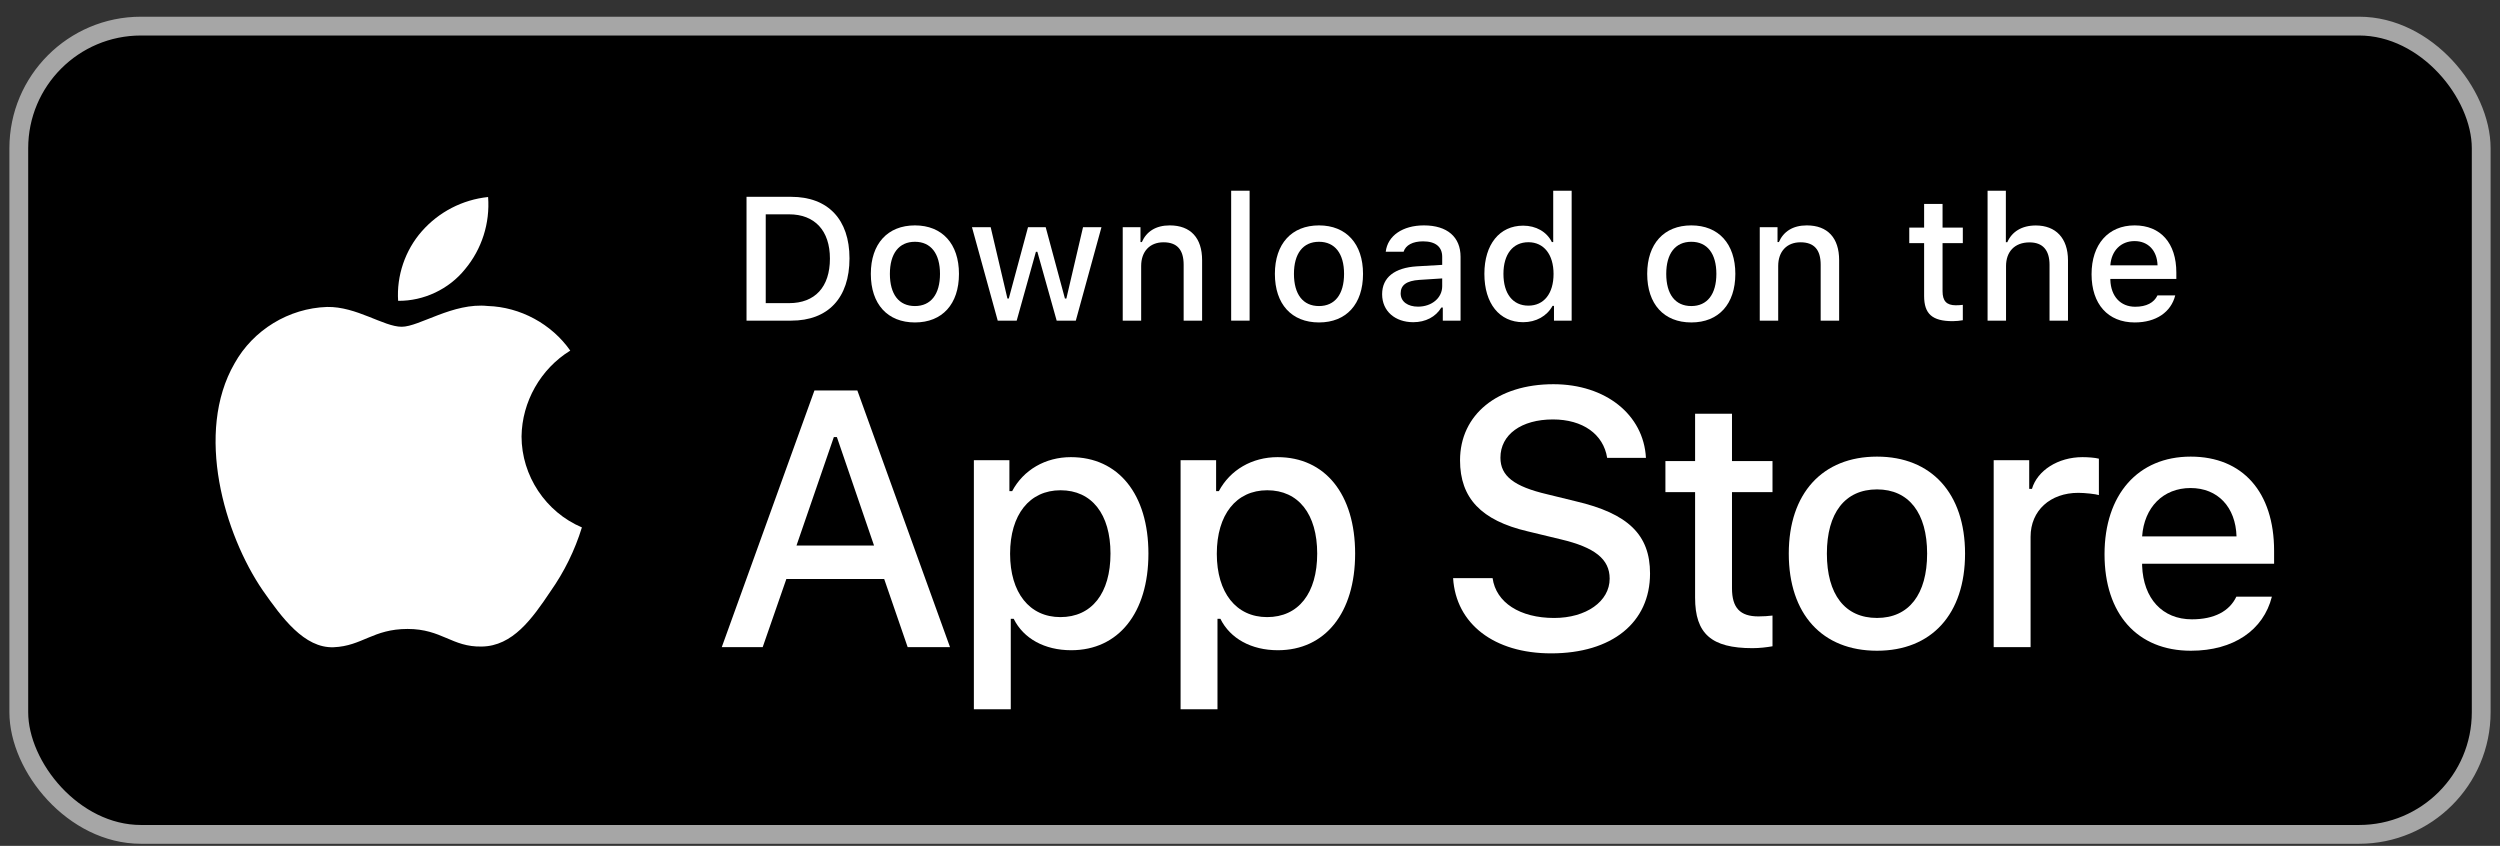 <svg width="133" height="45" viewBox="0 0 133 45" fill="none" xmlns="http://www.w3.org/2000/svg">
<rect x="0" y="0" width="133" height="45" fill="#333333" stroke="none"/>
<rect x="1" y="1.389" width="131" height="43" rx="6.5" fill="black"/>
<rect x="1" y="1.389" width="131" height="43" rx="6.5" stroke="#A6A6A6"/>
<path d="M90.179 22.01V24.53H88.6V26.182H90.179V31.798C90.179 33.715 91.047 34.482 93.229 34.482C93.612 34.482 93.978 34.437 94.297 34.382V32.748C94.023 32.775 93.85 32.793 93.549 32.793C92.572 32.793 92.142 32.337 92.142 31.296V26.182H94.297V24.53H92.142V22.01H90.179Z" fill="white"/>
<path d="M99.857 34.619C102.76 34.619 104.541 32.674 104.541 29.451C104.541 26.246 102.751 24.292 99.857 24.292C96.953 24.292 95.163 26.246 95.163 29.451C95.163 32.674 96.944 34.619 99.857 34.619ZM99.857 32.875C98.149 32.875 97.19 31.624 97.19 29.451C97.19 27.296 98.149 26.036 99.857 26.036C101.555 26.036 102.523 27.296 102.523 29.451C102.523 31.615 101.555 32.875 99.857 32.875Z" fill="white"/>
<path d="M106.064 34.428H108.027V28.556C108.027 27.159 109.077 26.219 110.566 26.219C110.913 26.219 111.497 26.283 111.661 26.338V24.402C111.451 24.347 111.077 24.32 110.785 24.32C109.488 24.32 108.383 25.032 108.1 26.009H107.954V24.484H106.064V34.428Z" fill="white"/>
<path d="M116.536 25.963C117.988 25.963 118.937 26.977 118.983 28.538H113.961C114.07 26.986 115.084 25.963 116.536 25.963ZM118.974 31.743C118.608 32.519 117.796 32.948 116.609 32.948C115.038 32.948 114.025 31.843 113.961 30.099V29.99H120.982V29.305C120.982 26.182 119.312 24.292 116.545 24.292C113.742 24.292 111.961 26.31 111.961 29.488C111.961 32.665 113.705 34.619 116.554 34.619C118.828 34.619 120.416 33.524 120.864 31.743H118.974Z" fill="white"/>
<path d="M77.305 30.756C77.457 33.197 79.492 34.759 82.52 34.759C85.757 34.759 87.782 33.121 87.782 30.509C87.782 28.456 86.627 27.32 83.826 26.667L82.321 26.298C80.542 25.882 79.823 25.323 79.823 24.349C79.823 23.118 80.939 22.314 82.615 22.314C84.204 22.314 85.302 23.099 85.501 24.358H87.564C87.441 22.058 85.416 20.44 82.643 20.44C79.662 20.44 77.674 22.058 77.674 24.491C77.674 26.497 78.801 27.689 81.271 28.267L83.031 28.692C84.839 29.118 85.634 29.743 85.634 30.784C85.634 31.995 84.384 32.876 82.681 32.876C80.854 32.876 79.586 32.052 79.406 30.756H77.305Z" fill="white"/>
<path d="M56.969 24.32C55.618 24.32 54.449 24.995 53.847 26.128H53.7V24.484H51.81V37.733H53.773V32.921H53.929C54.449 33.971 55.572 34.592 56.988 34.592C59.499 34.592 61.096 32.611 61.096 29.451C61.096 26.292 59.499 24.32 56.969 24.32ZM56.412 32.83C54.769 32.83 53.737 31.533 53.737 29.46C53.737 27.378 54.769 26.082 56.422 26.082C58.083 26.082 59.078 27.351 59.078 29.451C59.078 31.56 58.083 32.83 56.412 32.83Z" fill="white"/>
<path d="M67.966 24.32C66.614 24.32 65.446 24.995 64.843 26.128H64.697V24.484H62.807V37.733H64.77V32.921H64.925C65.446 33.971 66.569 34.592 67.984 34.592C70.495 34.592 72.093 32.611 72.093 29.451C72.093 26.292 70.495 24.32 67.966 24.32ZM67.409 32.83C65.765 32.83 64.734 31.533 64.734 29.46C64.734 27.378 65.765 26.082 67.418 26.082C69.08 26.082 70.075 27.351 70.075 29.451C70.075 31.56 69.08 32.83 67.409 32.83Z" fill="white"/>
<path d="M48.288 34.428H50.541L45.61 20.771H43.329L38.398 34.428H40.575L41.834 30.803H47.039L48.288 34.428ZM44.361 23.251H44.522L46.499 29.024H42.373L44.361 23.251Z" fill="white"/>
<path d="M39.715 10.471V17.058H42.093C44.057 17.058 45.193 15.849 45.193 13.744C45.193 11.671 44.047 10.471 42.093 10.471H39.715ZM40.737 11.402H41.979C43.344 11.402 44.152 12.269 44.152 13.758C44.152 15.269 43.358 16.127 41.979 16.127H40.737V11.402Z" fill="white"/>
<path d="M48.675 17.154C50.127 17.154 51.017 16.182 51.017 14.57C51.017 12.968 50.122 11.991 48.675 11.991C47.223 11.991 46.328 12.968 46.328 14.57C46.328 16.182 47.219 17.154 48.675 17.154ZM48.675 16.282C47.821 16.282 47.342 15.657 47.342 14.57C47.342 13.493 47.821 12.863 48.675 12.863C49.524 12.863 50.008 13.493 50.008 14.57C50.008 15.652 49.524 16.282 48.675 16.282Z" fill="white"/>
<path d="M58.598 12.087H57.617L56.731 15.881H56.654L55.631 12.087H54.69L53.668 15.881H53.595L52.704 12.087H51.709L53.079 17.058H54.088L55.11 13.397H55.188L56.215 17.058H57.233L58.598 12.087Z" fill="white"/>
<path d="M59.729 17.058H60.71V14.15C60.71 13.374 61.172 12.89 61.897 12.89C62.623 12.89 62.97 13.287 62.97 14.086V17.058H63.952V13.84C63.952 12.658 63.34 11.991 62.231 11.991C61.482 11.991 60.989 12.324 60.747 12.877H60.674V12.087H59.729V17.058Z" fill="white"/>
<path d="M65.498 17.058H66.479V10.146H65.498V17.058Z" fill="white"/>
<path d="M70.171 17.154C71.623 17.154 72.513 16.182 72.513 14.57C72.513 12.968 71.618 11.991 70.171 11.991C68.719 11.991 67.824 12.968 67.824 14.57C67.824 16.182 68.715 17.154 70.171 17.154ZM70.171 16.282C69.317 16.282 68.838 15.657 68.838 14.57C68.838 13.493 69.317 12.863 70.171 12.863C71.02 12.863 71.504 13.493 71.504 14.57C71.504 15.652 71.02 16.282 70.171 16.282Z" fill="white"/>
<path d="M75.438 16.314C74.903 16.314 74.515 16.054 74.515 15.607C74.515 15.168 74.826 14.936 75.511 14.89L76.725 14.812V15.228C76.725 15.844 76.177 16.314 75.438 16.314ZM75.186 17.141C75.839 17.141 76.382 16.858 76.679 16.36H76.757V17.058H77.702V13.662C77.702 12.612 76.999 11.991 75.752 11.991C74.625 11.991 73.821 12.539 73.721 13.393H74.671C74.78 13.041 75.159 12.84 75.707 12.84C76.378 12.84 76.725 13.137 76.725 13.662V14.091L75.378 14.169C74.196 14.242 73.529 14.758 73.529 15.652C73.529 16.561 74.228 17.141 75.186 17.141Z" fill="white"/>
<path d="M81.033 17.141C81.718 17.141 82.297 16.817 82.594 16.273H82.672V17.058H83.612V10.146H82.631V12.877H82.558C82.288 12.329 81.713 12.005 81.033 12.005C79.777 12.005 78.969 13 78.969 14.57C78.969 16.145 79.768 17.141 81.033 17.141ZM81.311 12.886C82.133 12.886 82.649 13.539 82.649 14.575C82.649 15.616 82.138 16.26 81.311 16.26C80.481 16.26 79.983 15.625 79.983 14.57C79.983 13.525 80.485 12.886 81.311 12.886Z" fill="white"/>
<path d="M89.978 17.154C91.429 17.154 92.32 16.182 92.32 14.57C92.32 12.968 91.425 11.991 89.978 11.991C88.526 11.991 87.631 12.968 87.631 14.57C87.631 16.182 88.521 17.154 89.978 17.154ZM89.978 16.282C89.124 16.282 88.644 15.657 88.644 14.57C88.644 13.493 89.124 12.863 89.978 12.863C90.827 12.863 91.311 13.493 91.311 14.57C91.311 15.652 90.827 16.282 89.978 16.282Z" fill="white"/>
<path d="M93.619 17.058H94.6V14.15C94.6 13.374 95.062 12.89 95.787 12.89C96.513 12.89 96.86 13.287 96.86 14.086V17.058H97.842V13.84C97.842 12.658 97.23 11.991 96.121 11.991C95.372 11.991 94.879 12.324 94.637 12.877H94.564V12.087H93.619V17.058Z" fill="white"/>
<path d="M102.363 10.85V12.11H101.573V12.936H102.363V15.744C102.363 16.702 102.796 17.086 103.887 17.086C104.079 17.086 104.262 17.063 104.422 17.036V16.218C104.285 16.232 104.198 16.241 104.047 16.241C103.559 16.241 103.344 16.013 103.344 15.493V12.936H104.422V12.11H103.344V10.85H102.363Z" fill="white"/>
<path d="M105.739 17.058H106.721V14.155C106.721 13.402 107.168 12.895 107.972 12.895C108.666 12.895 109.035 13.297 109.035 14.091V17.058H110.017V13.849C110.017 12.667 109.364 11.995 108.305 11.995C107.556 11.995 107.031 12.329 106.789 12.886H106.712V10.146H105.739V17.058Z" fill="white"/>
<path d="M113.558 12.826C114.284 12.826 114.759 13.333 114.781 14.114H112.27C112.325 13.338 112.832 12.826 113.558 12.826ZM114.777 15.716C114.594 16.104 114.188 16.319 113.594 16.319C112.809 16.319 112.302 15.767 112.27 14.895V14.84H115.781V14.497C115.781 12.936 114.946 11.991 113.562 11.991C112.161 11.991 111.271 13 111.271 14.589C111.271 16.177 112.143 17.154 113.567 17.154C114.704 17.154 115.498 16.607 115.722 15.716H114.777Z" fill="white"/>
<path d="M27.746 23.219C27.77 21.37 28.763 19.621 30.338 18.652C29.344 17.233 27.68 16.333 25.948 16.279C24.101 16.085 22.31 17.384 21.369 17.384C20.409 17.384 18.96 16.298 17.399 16.33C15.365 16.396 13.469 17.552 12.479 19.331C10.352 23.014 11.938 28.427 13.976 31.404C14.996 32.862 16.188 34.491 17.747 34.433C19.273 34.37 19.842 33.46 21.684 33.46C23.509 33.46 24.043 34.433 25.634 34.396C27.271 34.37 28.303 32.932 29.287 31.46C30.019 30.421 30.583 29.273 30.957 28.058C29.033 27.245 27.748 25.308 27.746 23.219Z" fill="white"/>
<path d="M24.741 14.321C25.634 13.249 26.073 11.872 25.967 10.481C24.603 10.624 23.343 11.276 22.439 12.306C21.554 13.313 21.093 14.667 21.18 16.004C22.545 16.018 23.886 15.384 24.741 14.321Z" fill="white"/>
</svg>
